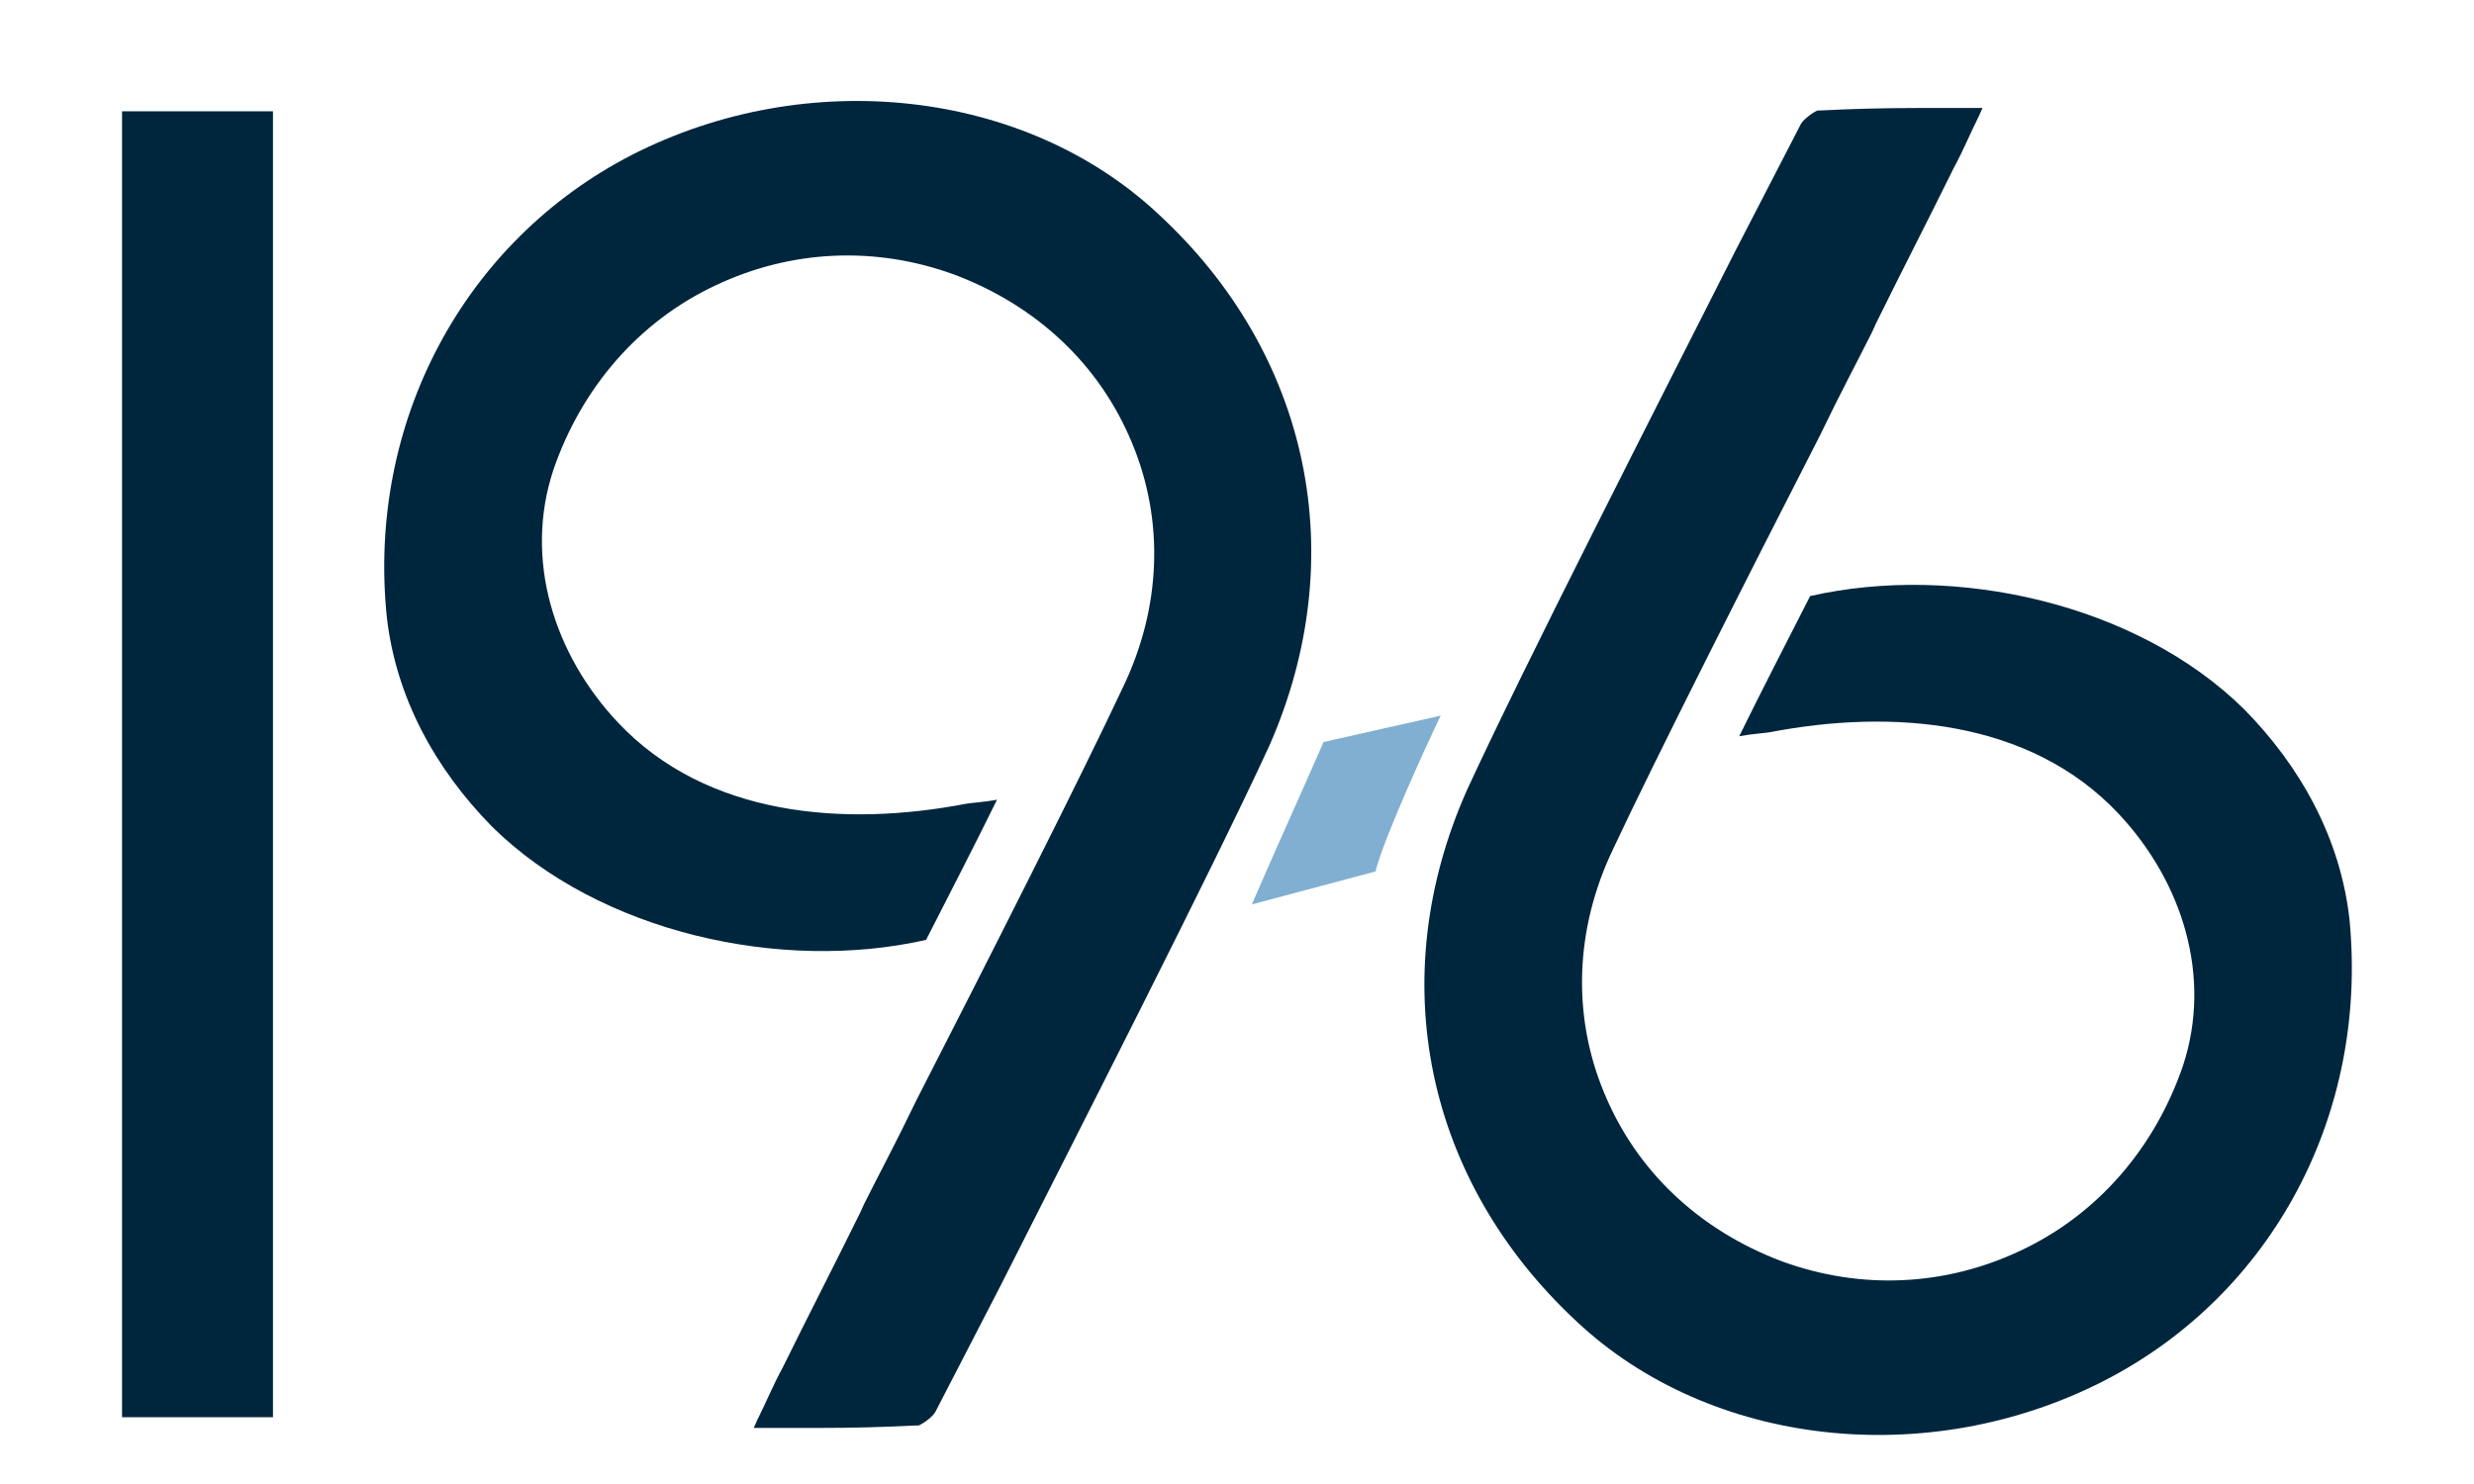 <?xml version="1.0" encoding="utf-8"?>
<!-- Generator: Adobe Illustrator 26.5.0, SVG Export Plug-In . SVG Version: 6.00 Build 0)  -->
<svg version="1.1" id="Layer_1" xmlns="http://www.w3.org/2000/svg" xmlns:xlink="http://www.w3.org/1999/xlink" x="0px" y="0px"
	 viewBox="0 0 300 180" style="enable-background:new 0 0 300 180;" xml:space="preserve">
<style type="text/css">
	.st0{display:none;}
	.st1{fill:#00263D;}
	.st2{fill:#81AFD1;}
</style>
<g id="Layer_2_00000176032419907328721950000003034394559267142544_" class="st0">
</g>
<g>
	<rect x="14.8" y="13.5" class="st1" width="18.3" height="158.4"/>
	<path class="st2" d="M174.7,86.8L160.5,90c-2.8,6.4-5.9,13.2-8.7,19.7l15-4C167.7,101.9,173.1,90.1,174.7,86.8z"/>
	<path class="st1" d="M140.5,26c-16.2-15.2-42.6-18.1-63.9-7.2c-20.4,10.5-32.1,32.5-29.7,56c1.1,9.8,5.9,18.5,12.8,25.5
		c13,12.8,35,17.7,52.6,13.7c2.8-5.5,5.8-11.3,8.6-17c-1.6,0.3-3.4,0.4-3.8,0.5c-14.6,2.8-31.4,1.6-42.2-9.9
		c-7.7-8.2-11.4-19.7-7.8-30.6c3.4-9.9,10.3-18,19.7-22.4c9.1-4.3,19.3-4.8,28.9-1.3c10.1,3.8,17.7,11,21.6,20.5
		c3.9,9.4,3.5,19.9-1.1,29.5c-5.1,10.9-16.6,33.6-25.1,50.2c-2.4,5-4.7,9.3-6.3,12.5l-0.5,1.1c-3.1,6.3-6.3,12.5-9.4,18.8
		c-1.1,2-2,4.2-3.1,6.4l-0.4,0.9h1.1c2.3,0,4.6,0,6.8,0c4,0,7.9-0.1,11.8-0.3h0.3c0.7-0.3,1.7-1.1,2-1.6l7.9-15.3
		c9.5-18.8,25.5-50.1,32.6-65.5C164,67.6,158.9,43,140.5,26z"/>
	<path class="st1" d="M191.2,160.3c16.2,15.2,42.6,18.1,63.9,7.2c20.5-10.5,32.1-32.4,29.8-56c-1.1-9.8-5.9-18.5-12.8-25.5
		c-13-12.8-35-17.7-52.6-13.7c-2.8,5.5-5.8,11.3-8.6,17c1.6-0.3,3.4-0.4,3.8-0.5c14.6-2.8,31.4-1.6,42.2,9.9
		c7.7,8.2,11.4,19.7,7.8,30.6c-3.4,9.9-10.3,18-19.7,22.4c-9.1,4.3-19.3,4.8-28.9,1.3c-10.1-3.8-17.7-11-21.6-20.5
		c-3.9-9.4-3.5-19.9,1.1-29.5c5.1-10.9,16.6-33.6,25.1-50.2c2.4-5,4.7-9.3,6.3-12.5l0.5-1.1c3.1-6.3,6.3-12.5,9.4-18.8
		c1.1-2,2-4.2,3.1-6.4l0.4-0.9h-1.1c-2.3,0-4.6,0-6.8,0c-4,0-7.9,0.1-11.8,0.3h-0.3c-0.7,0.3-1.7,1.1-2,1.6l-7.9,15.3
		c-9.5,18.8-25.5,50.1-32.6,65.5C167.7,118.7,172.8,143.2,191.2,160.3z"/>
</g>
</svg>
